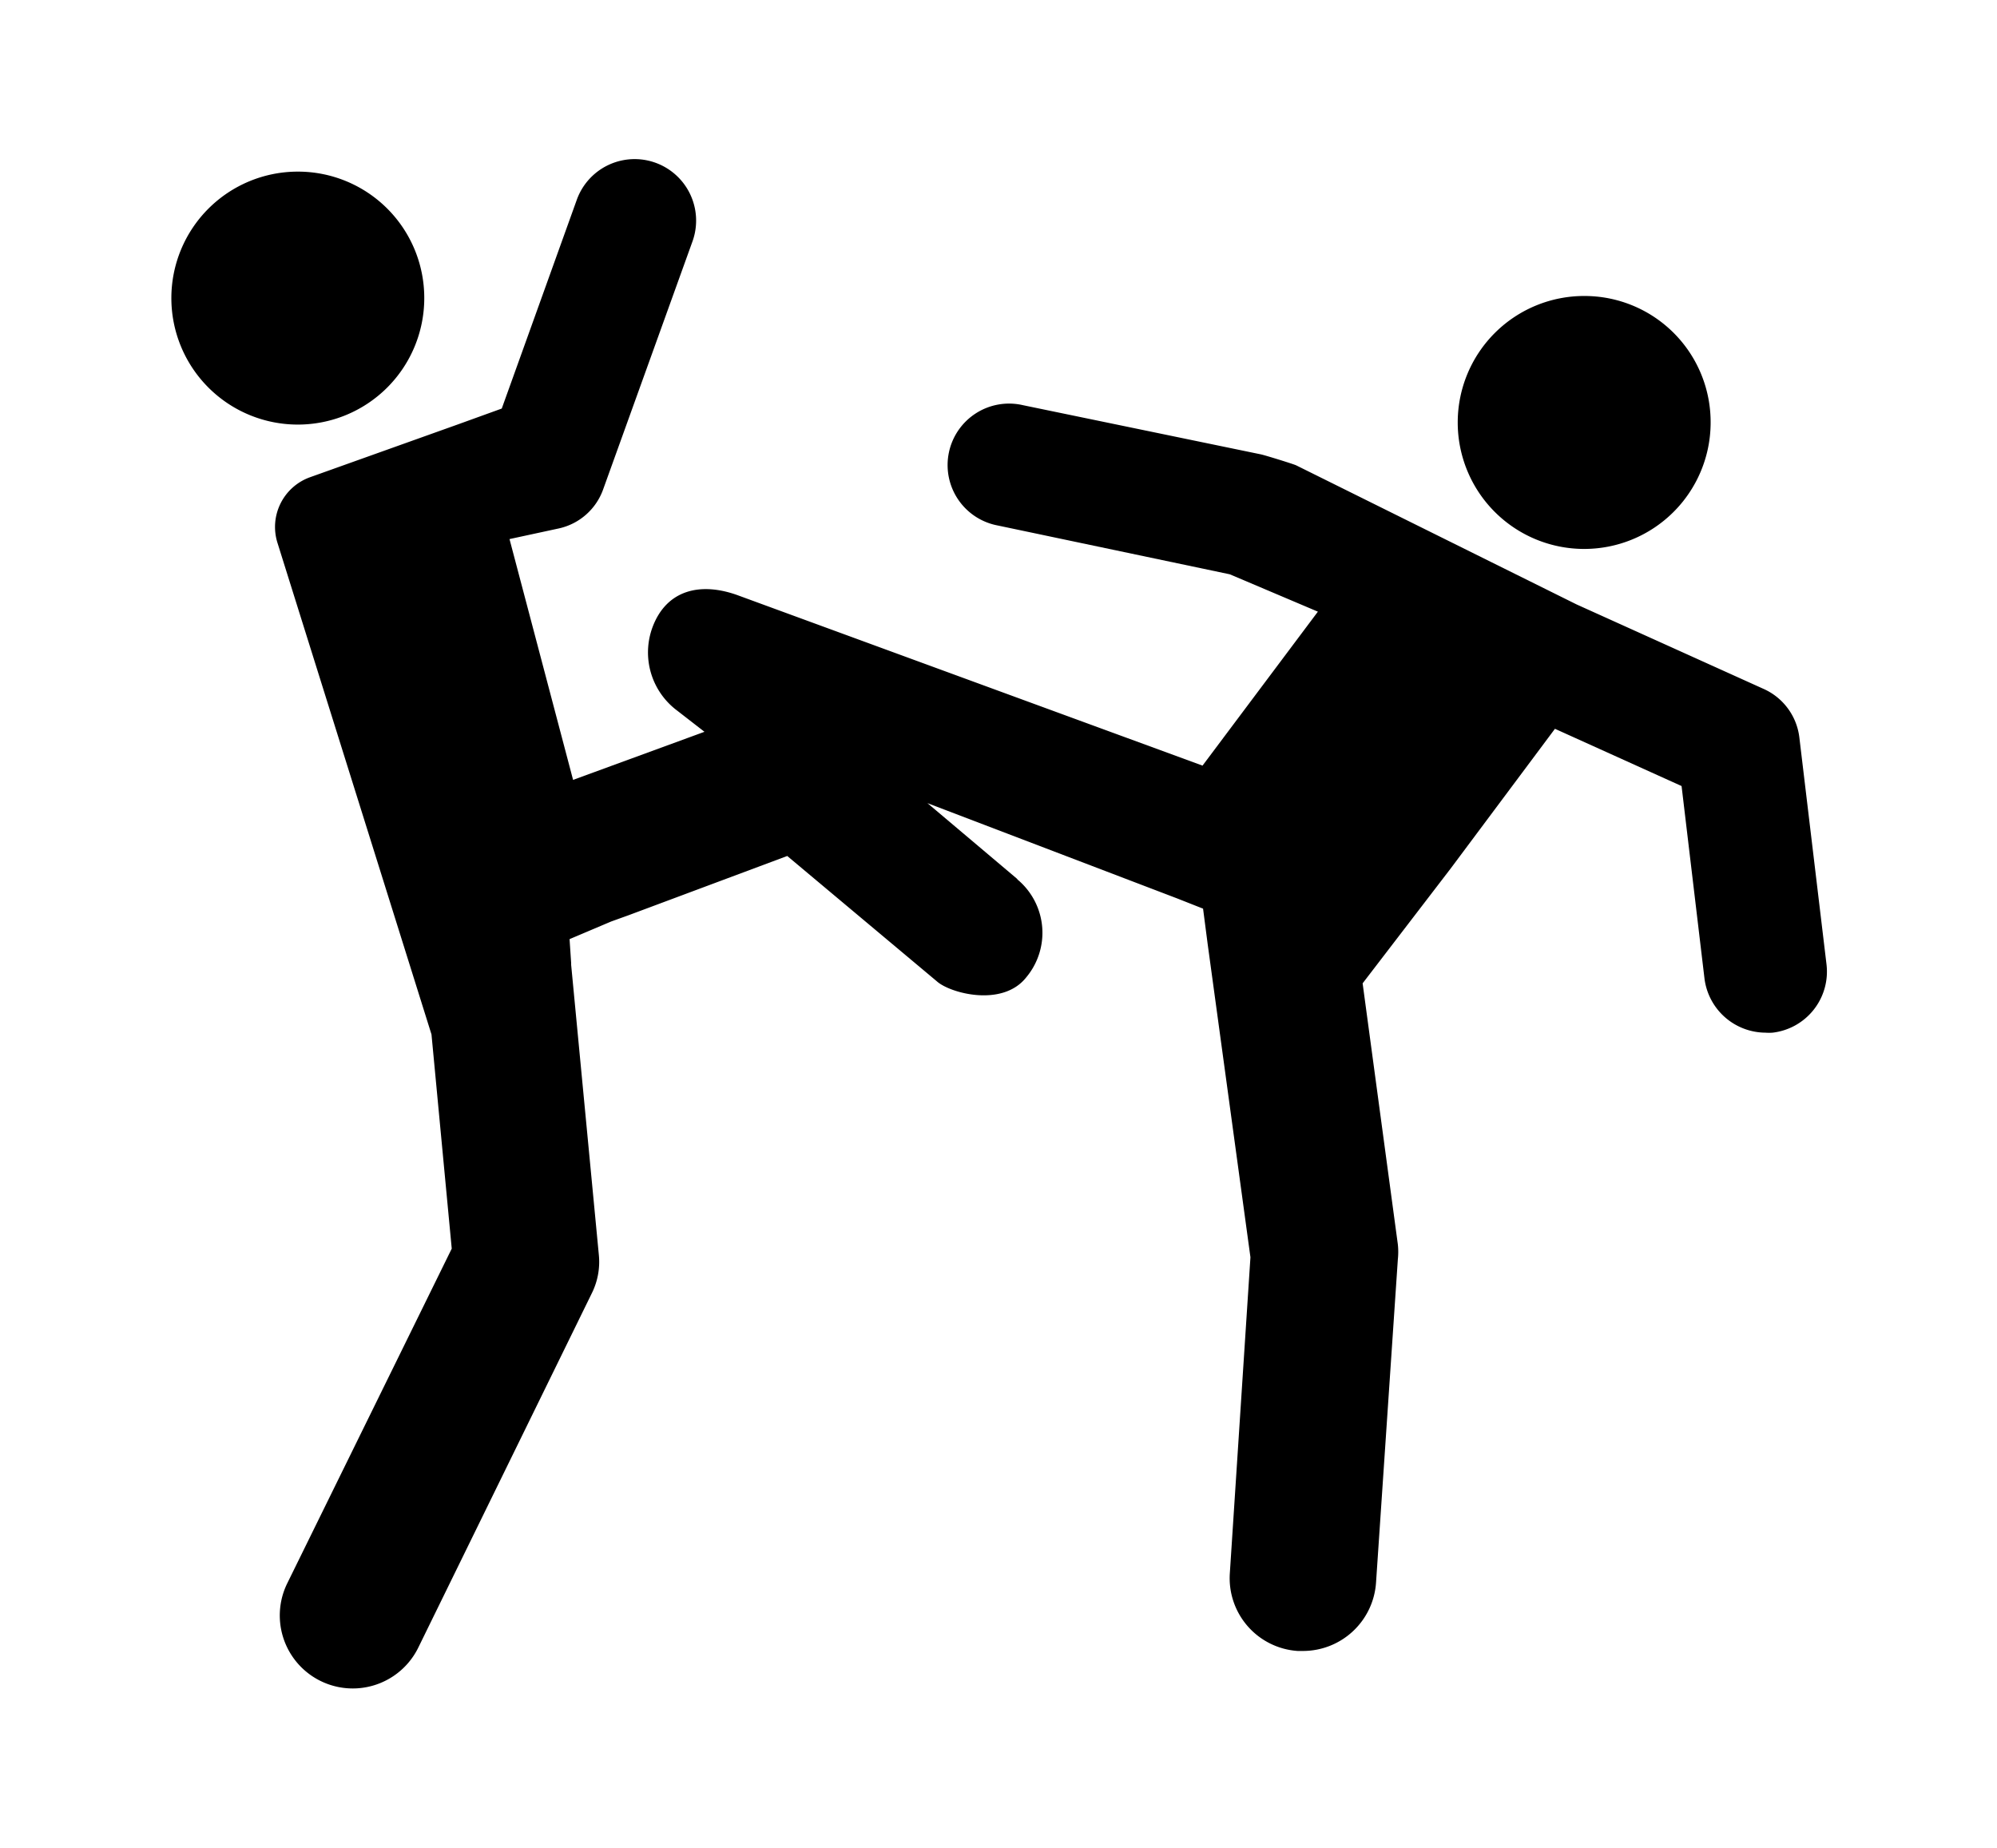 <svg xmlns="http://www.w3.org/2000/svg" width="40mm" height="37mm" viewBox="0 0 113.39 104.88"><title>-</title><path d="M90,16.8A7.18,7.18,0,1,0,97.13,24,7.16,7.16,0,0,0,90,16.8Z"/><path d="M16.92,9.74a7.18,7.18,0,1,0,7.17,7.18A7.17,7.17,0,0,0,16.92,9.74Z"/><path d="M73.59,26.41c-.21-.09-1.76-.57-2-.62L58.09,23a3.49,3.49,0,1,0-1.43,6.83h0l13.17,2.77,5,2.12-6.55,8.74L41.92,33.8c-2.15-.79-4.09-.32-4.88,1.83a4.12,4.12,0,0,0,1.4,4.7L40,41.54l-7.46,2.73L28.93,30.6,31.71,30a3.46,3.46,0,0,0,2.54-2.23L39.32,13.7a3.49,3.49,0,0,0-6.57-2.36L28.49,23.19l-2.49.9-8.4,3a3,3,0,0,0-1.84,3.74L24.5,58.72l0,0,1.15,12.16-9.34,19a4.14,4.14,0,1,0,7.44,3.65l9.85-20.11a4,4,0,0,0,.4-2.21L32.43,54.77v-.1l-.09-1.36,2.36-1,1-.36,9-3.36,8.5,7.12c.75.67,3.72,1.48,5.07-.23A3.94,3.94,0,0,0,57.86,50l-.06-.05-.07-.08-5.07-4.28L66.84,51l1.47.58.26,2L71,71.37,69.83,89.31a4.14,4.14,0,0,0,3.85,4.41H74a4.16,4.16,0,0,0,4.13-3.86l1.24-18.37a4,4,0,0,0,0-.85l-2-14.82,5-6.52,5.92-7.93,7.19,3.25,1.3,10.92a3.51,3.51,0,0,0,3.46,3.08,2.83,2.83,0,0,0,.41,0,3.49,3.49,0,0,0,3.06-3.87h0l-1.54-12.87a3.47,3.47,0,0,0-2-2.76L89.52,34.31Z"/></svg>